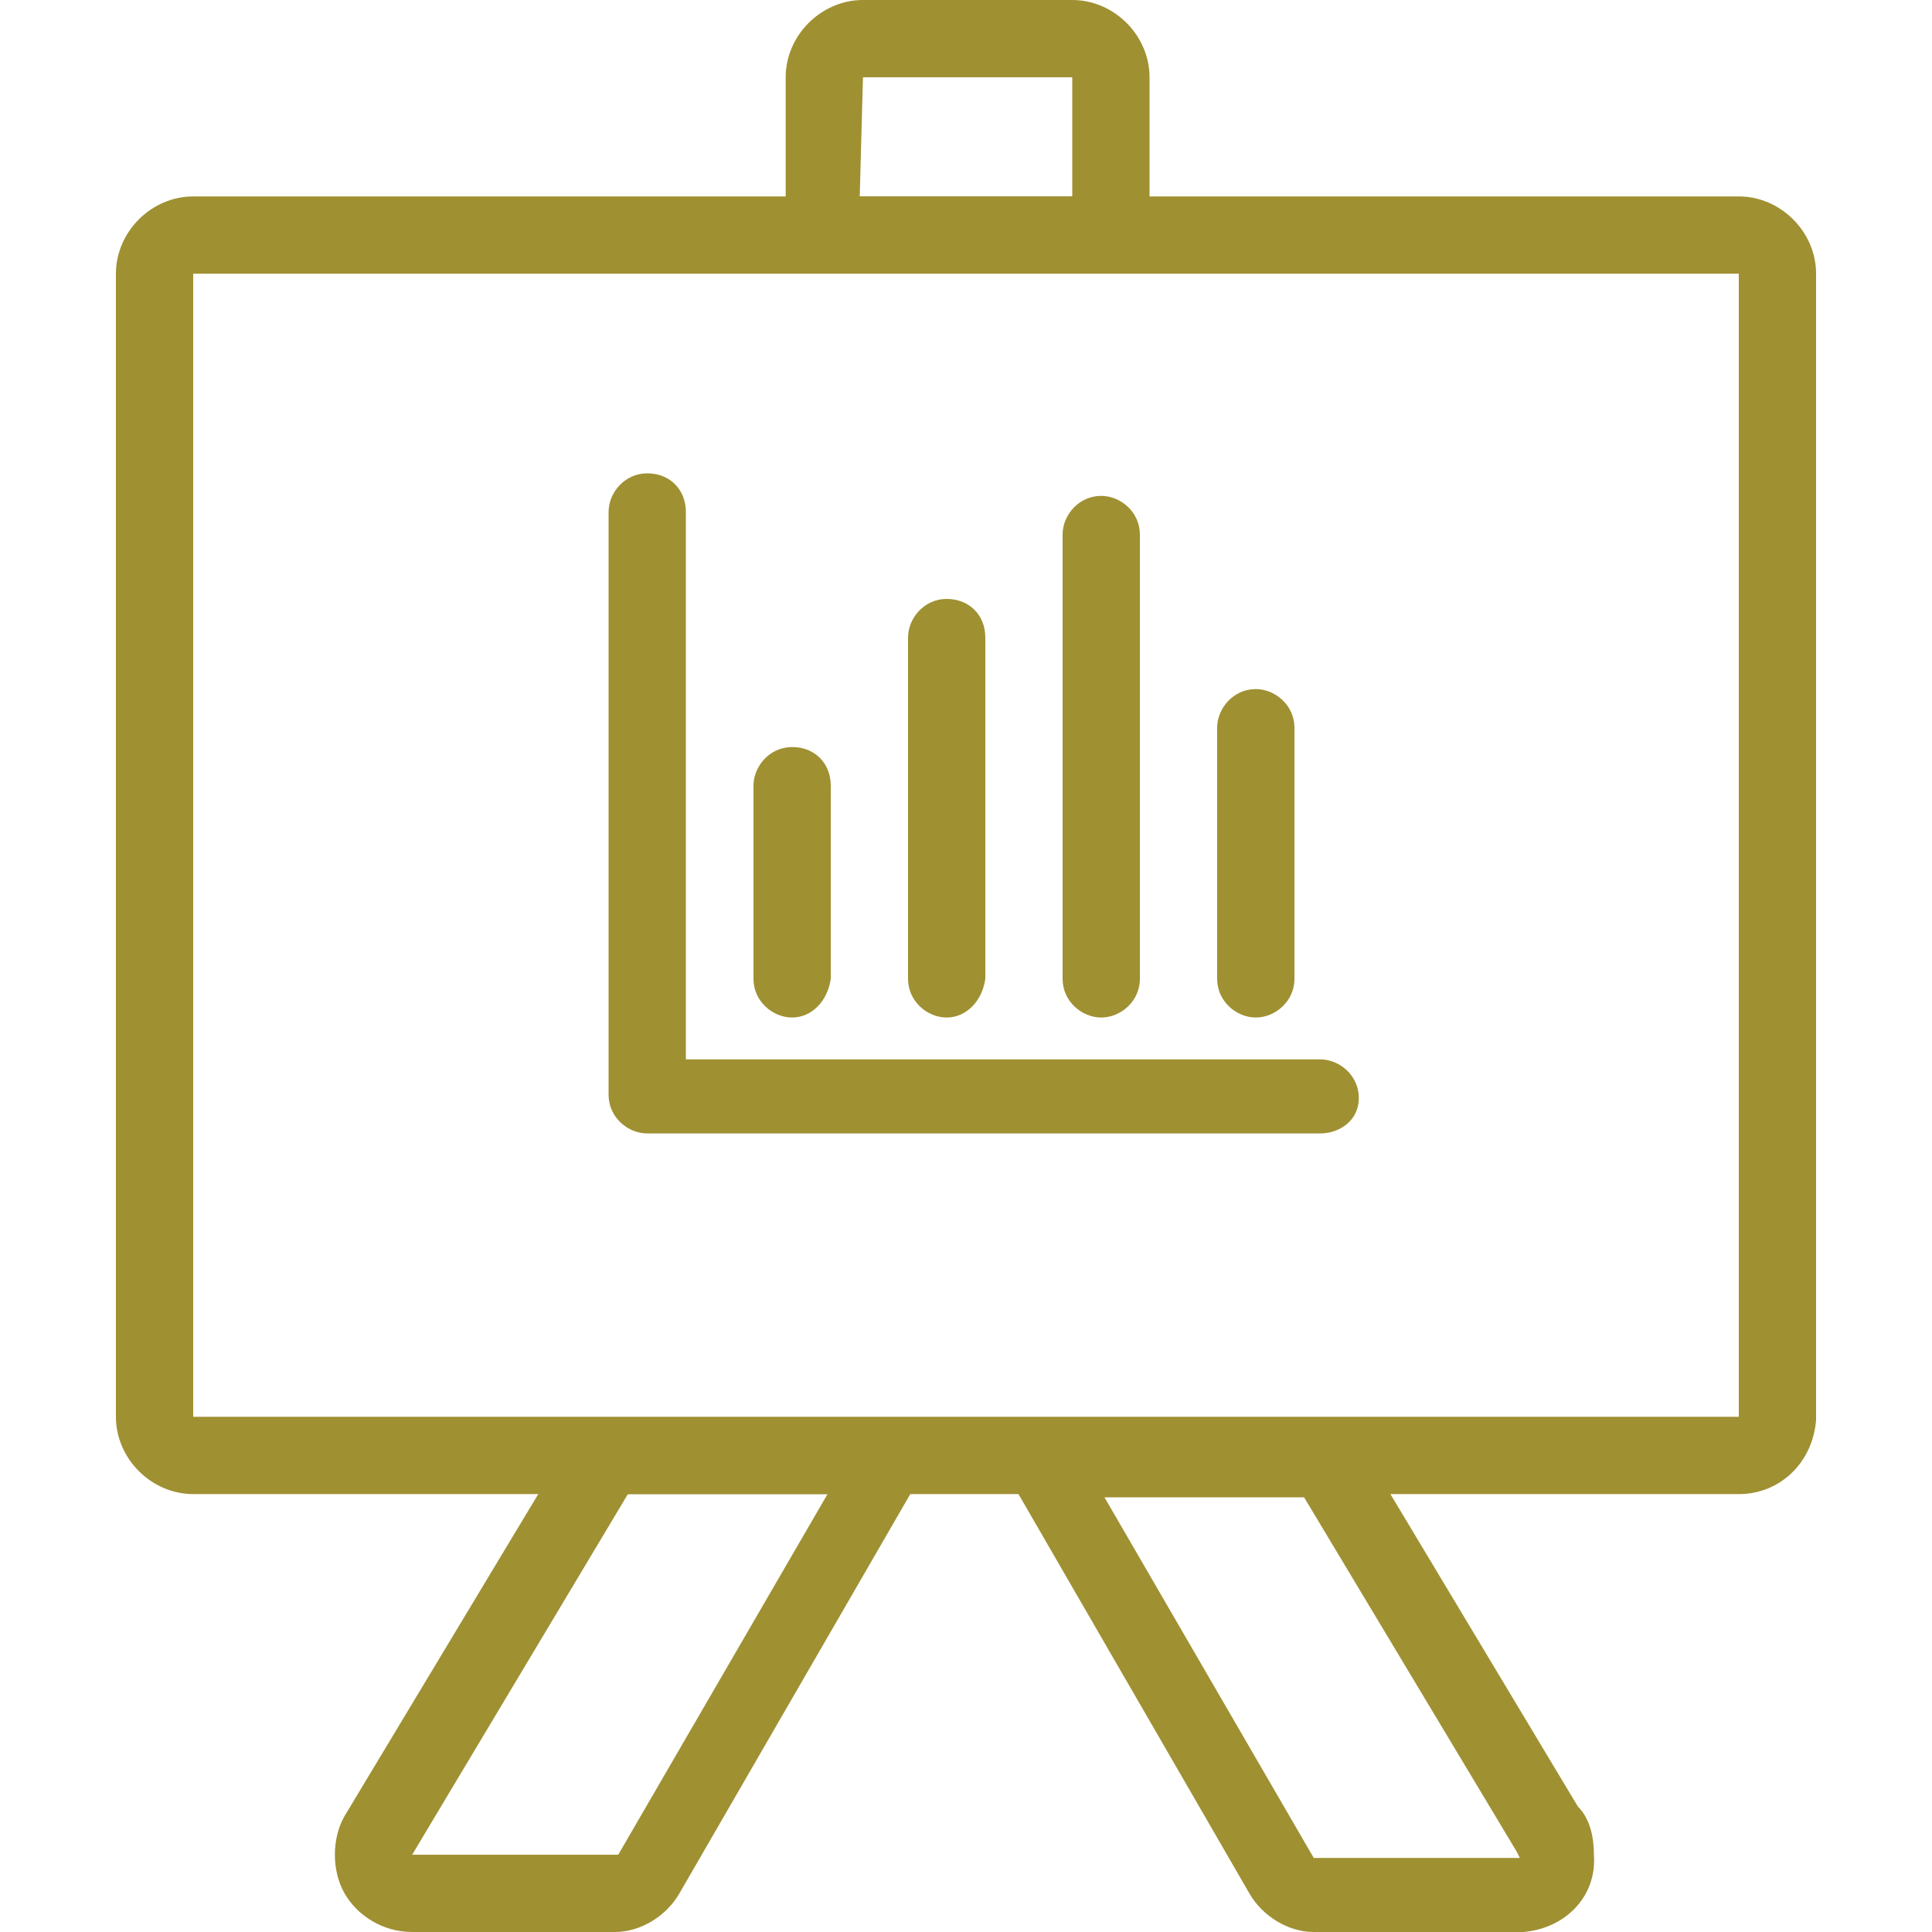<?xml version="1.0" encoding="UTF-8"?>
<svg id="a" xmlns="http://www.w3.org/2000/svg" width="60" height="60" viewBox="0 0 60 60">
  <path d="M54,46.4H6c-1.3,0-2.4-1.1-2.4-2.4V8.5c0-1.3,1.1-2.4,2.4-2.4H54c1.3,0,2.4,1.1,2.4,2.4V44.1c-.1,1.3-1.1,2.3-2.4,2.3ZM6,8.4h0V44H54V8.5H6v-.1Z" fill="#9f9032" />
  <path d="M47.3,60h-6.5c-.8,0-1.6-.5-2-1.2l-8.5-14.7h11.5l7.2,12c.4,.4,.5,1,.5,1.5,.1,1.3-.9,2.3-2.2,2.4h0Zm-.1-2.3h0s.1-.1,0,0h0l-.1-.2-6.6-11h-6.2l6.5,11.2h6.4Zm-34.4,2.3c-.9,0-1.7-.5-2.1-1.2s-.4-1.7,0-2.4l7.4-12.3h11.5l-8.5,14.7c-.4,.7-1.2,1.2-2,1.2h-6.3Zm6.7-13.6l-6.7,11.2h6.4l6.5-11.2h-6.2ZM35.6,8.4h-11.2V2.4C24.4,1.1,25.5,0,26.8,0h6.5C34.6,0,35.7,1.1,35.7,2.4v6h-.1Zm-8.9-2.3h6.6V2.4h-6.5l-.1,3.7h0Z" fill="#9f9032" />
  <path d="M41,35.2H20.1c-.6,0-1.2-.5-1.2-1.2V15.9c0-.6,.5-1.2,1.2-1.2s1.2,.5,1.2,1.2v17h19.7c.6,0,1.2,.5,1.2,1.2s-.6,1.1-1.2,1.1Z" fill="#9f9032" />
  <path d="M24.6,31.6c-.6,0-1.2-.5-1.2-1.2v-6c0-.6,.5-1.2,1.2-1.2s1.2,.5,1.2,1.2v6c-.1,.7-.6,1.2-1.2,1.2Z" fill="#9f9032" />
  <path d="M29.4,31.6c-.6,0-1.2-.5-1.2-1.2v-10.6c0-.6,.5-1.2,1.2-1.2s1.2,.5,1.2,1.2v10.6c-.1,.7-.6,1.2-1.2,1.2Z" fill="#9f9032" />
  <path d="M34.2,31.6c-.6,0-1.2-.5-1.2-1.2v-13.8c0-.6,.5-1.2,1.2-1.2,.6,0,1.2,.5,1.2,1.2v13.8c0,.7-.6,1.2-1.2,1.2Z" fill="#9f9032" />
  <path d="M39,31.6c-.6,0-1.2-.5-1.2-1.2v-7.8c0-.6,.5-1.2,1.2-1.2,.6,0,1.2,.5,1.2,1.2v7.8c0,.7-.6,1.2-1.2,1.2Z" fill="#9f9032" />
</svg>